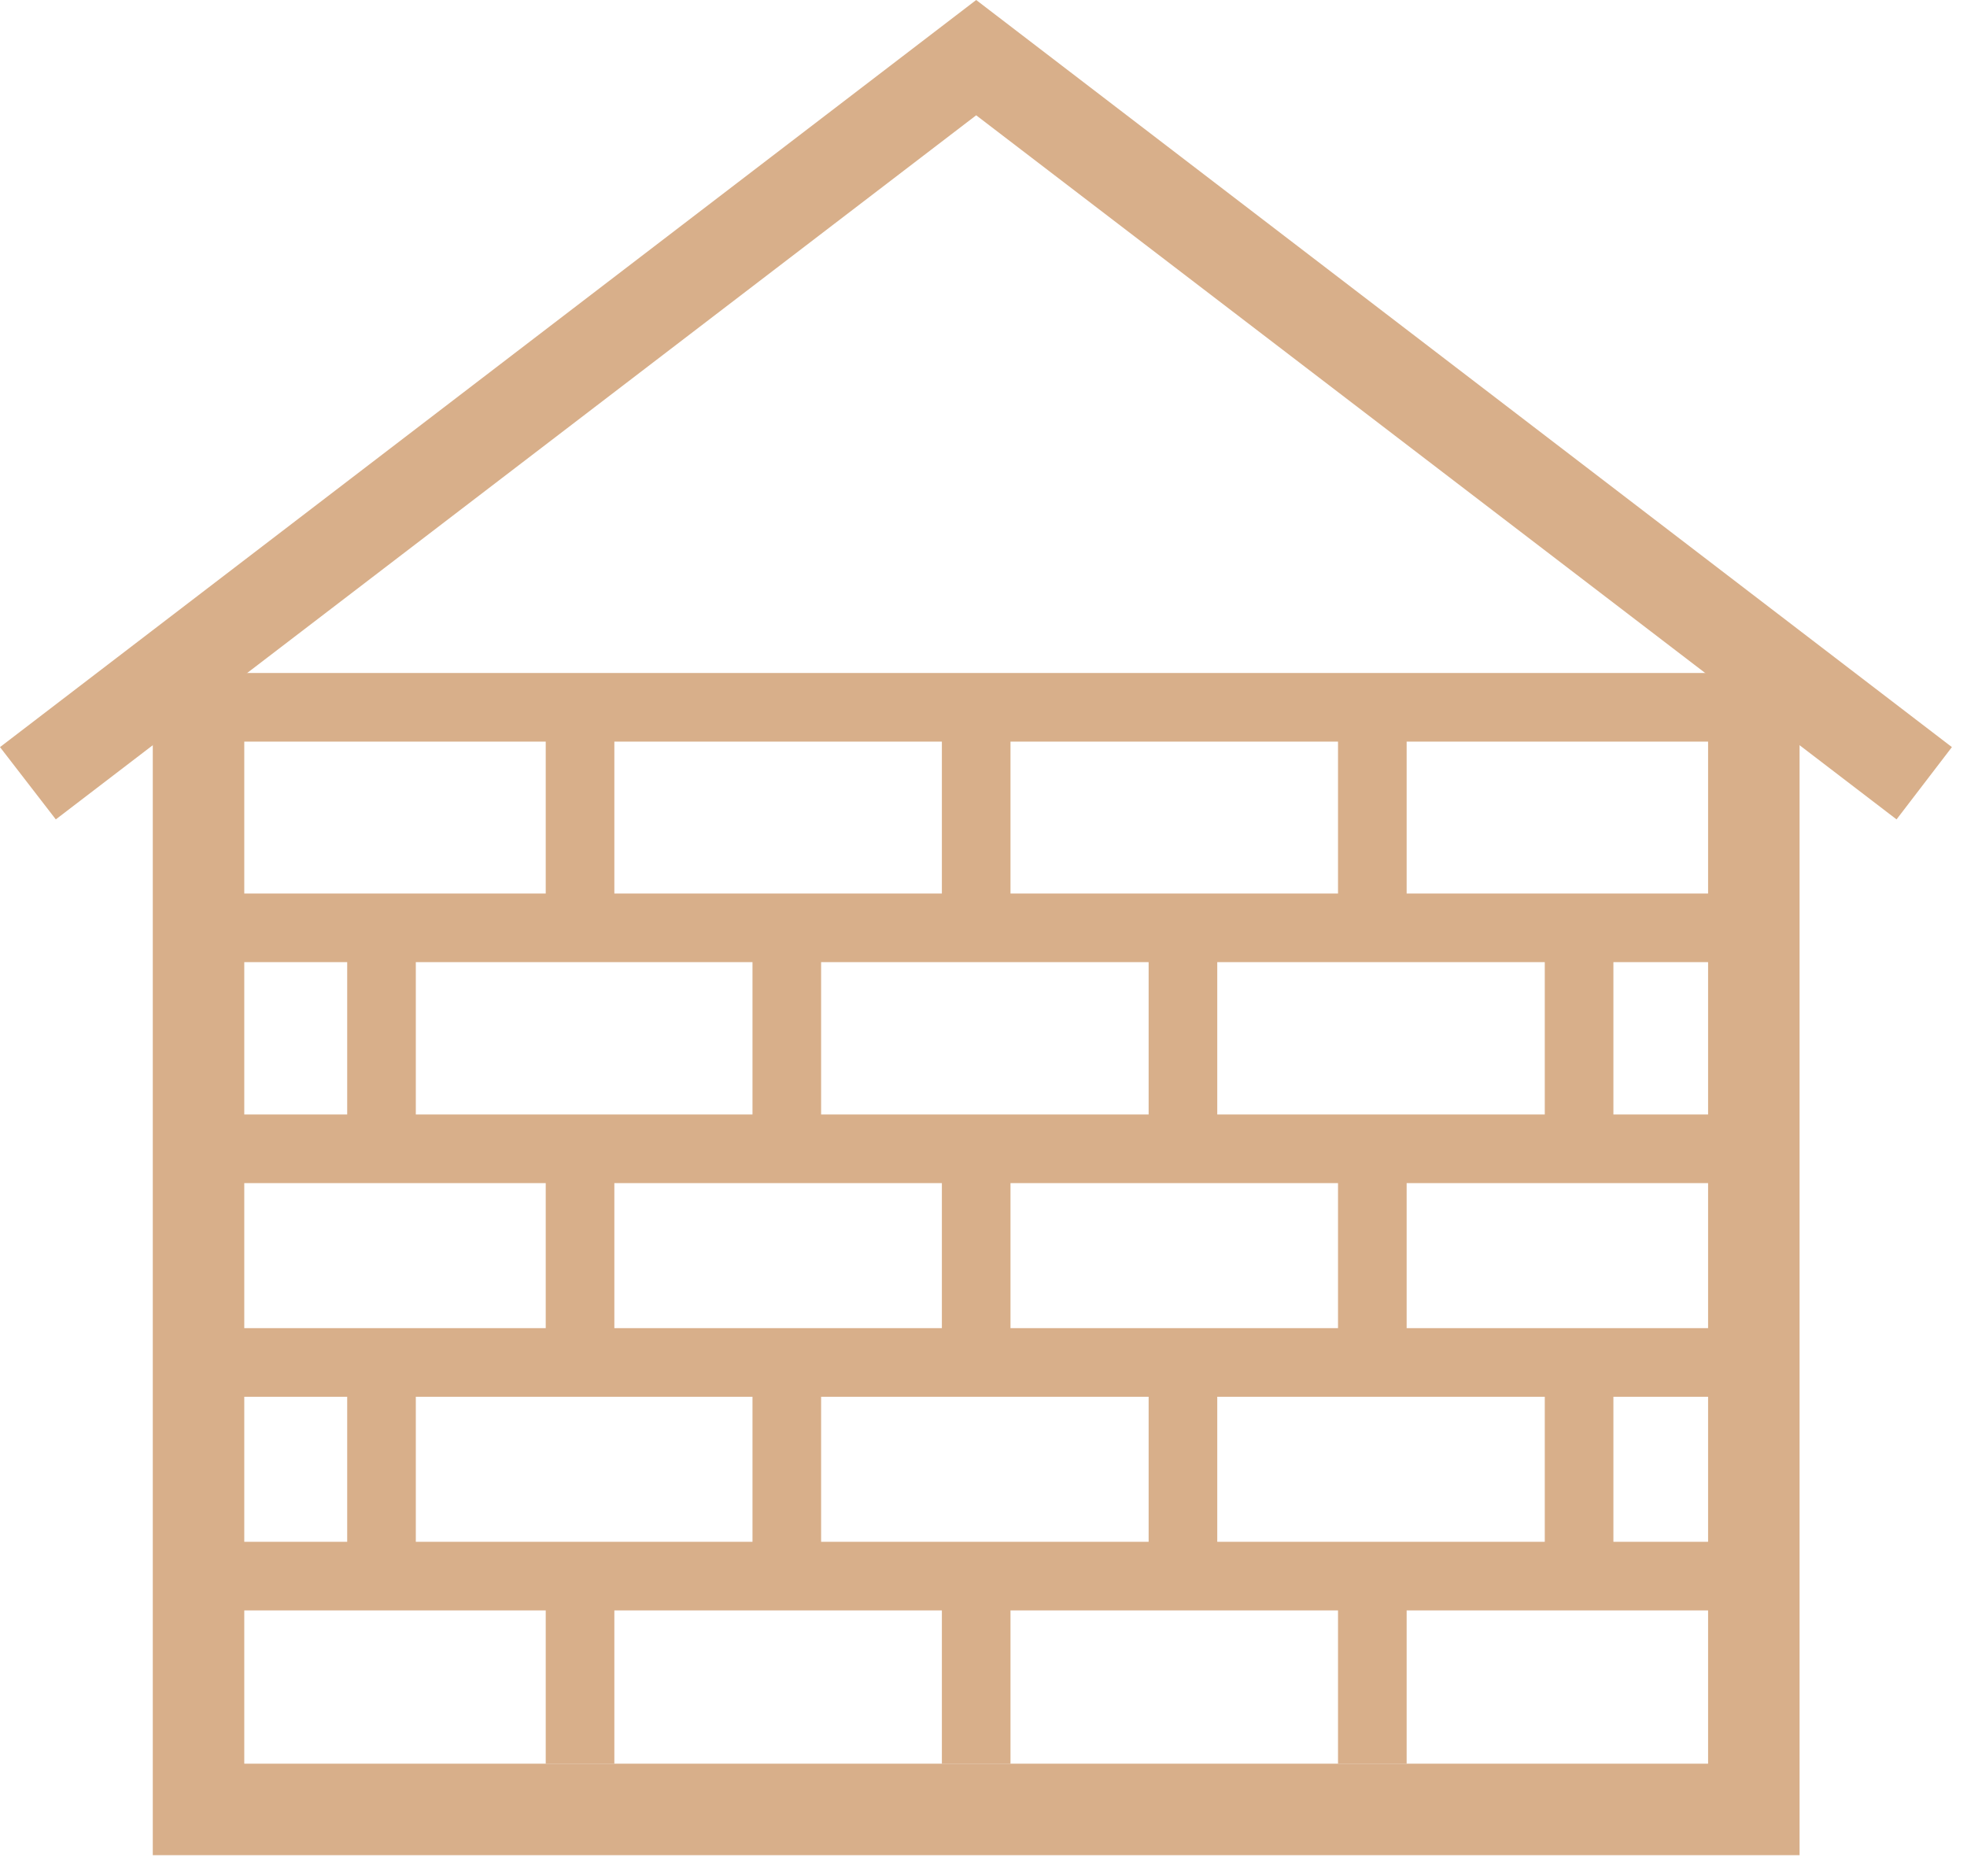 <?xml version="1.0" encoding="UTF-8"?> <svg xmlns="http://www.w3.org/2000/svg" width="43" height="41" viewBox="0 0 43 41" fill="none"> <g clip-path="url(#clip0_103_87)"> <path d="M39.34 40.55H3.34V14.27H5.34V38.55H37.34V14.27H39.34V40.55Z" fill="#D8AF8A"></path> <path d="M41.46 17.91L21.34 2.52L1.22 17.91L0 16.33L21.34 0L42.67 16.33L41.46 17.91Z" fill="#D8AF8A"></path> <path d="M4.17 34.45H38.19" stroke="#D8AF8A" stroke-width="1.5" stroke-miterlimit="1.5"></path> <path d="M4.17 29.78H38.19" stroke="#D8AF8A" stroke-width="1.5" stroke-miterlimit="1.5"></path> <path d="M4.17 25.11H38.19" stroke="#D8AF8A" stroke-width="1.5" stroke-miterlimit="1.5"></path> <path d="M4.17 20.28H38.19" stroke="#D8AF8A" stroke-width="1.5" stroke-miterlimit="1.5"></path> <path d="M4.17 15.46H38.19" stroke="#D8AF8A" stroke-width="1.5" stroke-miterlimit="1.5"></path> <path d="M21.34 34.62V38.55" stroke="#D8AF8A" stroke-width="1.5" stroke-miterlimit="1.5"></path> <path d="M21.34 25.38V29.32" stroke="#D8AF8A" stroke-width="1.5" stroke-miterlimit="1.5"></path> <path d="M21.34 15.74V19.68" stroke="#D8AF8A" stroke-width="1.5" stroke-miterlimit="1.5"></path> <path d="M25.86 20.75V24.68" stroke="#D8AF8A" stroke-width="1.5" stroke-miterlimit="1.5"></path> <path d="M25.86 30.03V33.96" stroke="#D8AF8A" stroke-width="1.5" stroke-miterlimit="1.5"></path> <path d="M12.68 34.62V38.55" stroke="#D8AF8A" stroke-width="1.5" stroke-miterlimit="1.5"></path> <path d="M12.68 25.38V29.32" stroke="#D8AF8A" stroke-width="1.5" stroke-miterlimit="1.5"></path> <path d="M12.68 15.74V19.68" stroke="#D8AF8A" stroke-width="1.5" stroke-miterlimit="1.5"></path> <path d="M17.2 20.75V24.68" stroke="#D8AF8A" stroke-width="1.5" stroke-miterlimit="1.5"></path> <path d="M17.2 30.03V33.96" stroke="#D8AF8A" stroke-width="1.5" stroke-miterlimit="1.5"></path> <path d="M8.34 20.75V24.68" stroke="#D8AF8A" stroke-width="1.5" stroke-miterlimit="1.5"></path> <path d="M8.34 30.03V33.96" stroke="#D8AF8A" stroke-width="1.5" stroke-miterlimit="1.5"></path> <path d="M30 34.62V38.55" stroke="#D8AF8A" stroke-width="1.5" stroke-miterlimit="1.5"></path> <path d="M30 25.38V29.32" stroke="#D8AF8A" stroke-width="1.5" stroke-miterlimit="1.5"></path> <path d="M30 15.74V19.68" stroke="#D8AF8A" stroke-width="1.5" stroke-miterlimit="1.5"></path> <path d="M34.52 20.75V24.68" stroke="#D8AF8A" stroke-width="1.5" stroke-miterlimit="1.5"></path> <path d="M34.52 30.03V33.96" stroke="#D8AF8A" stroke-width="1.5" stroke-miterlimit="1.5"></path> </g> <defs> <clipPath id="clip0_103_87"> <rect width="42.67" height="40.55" fill="white"></rect> </clipPath> </defs> </svg> 